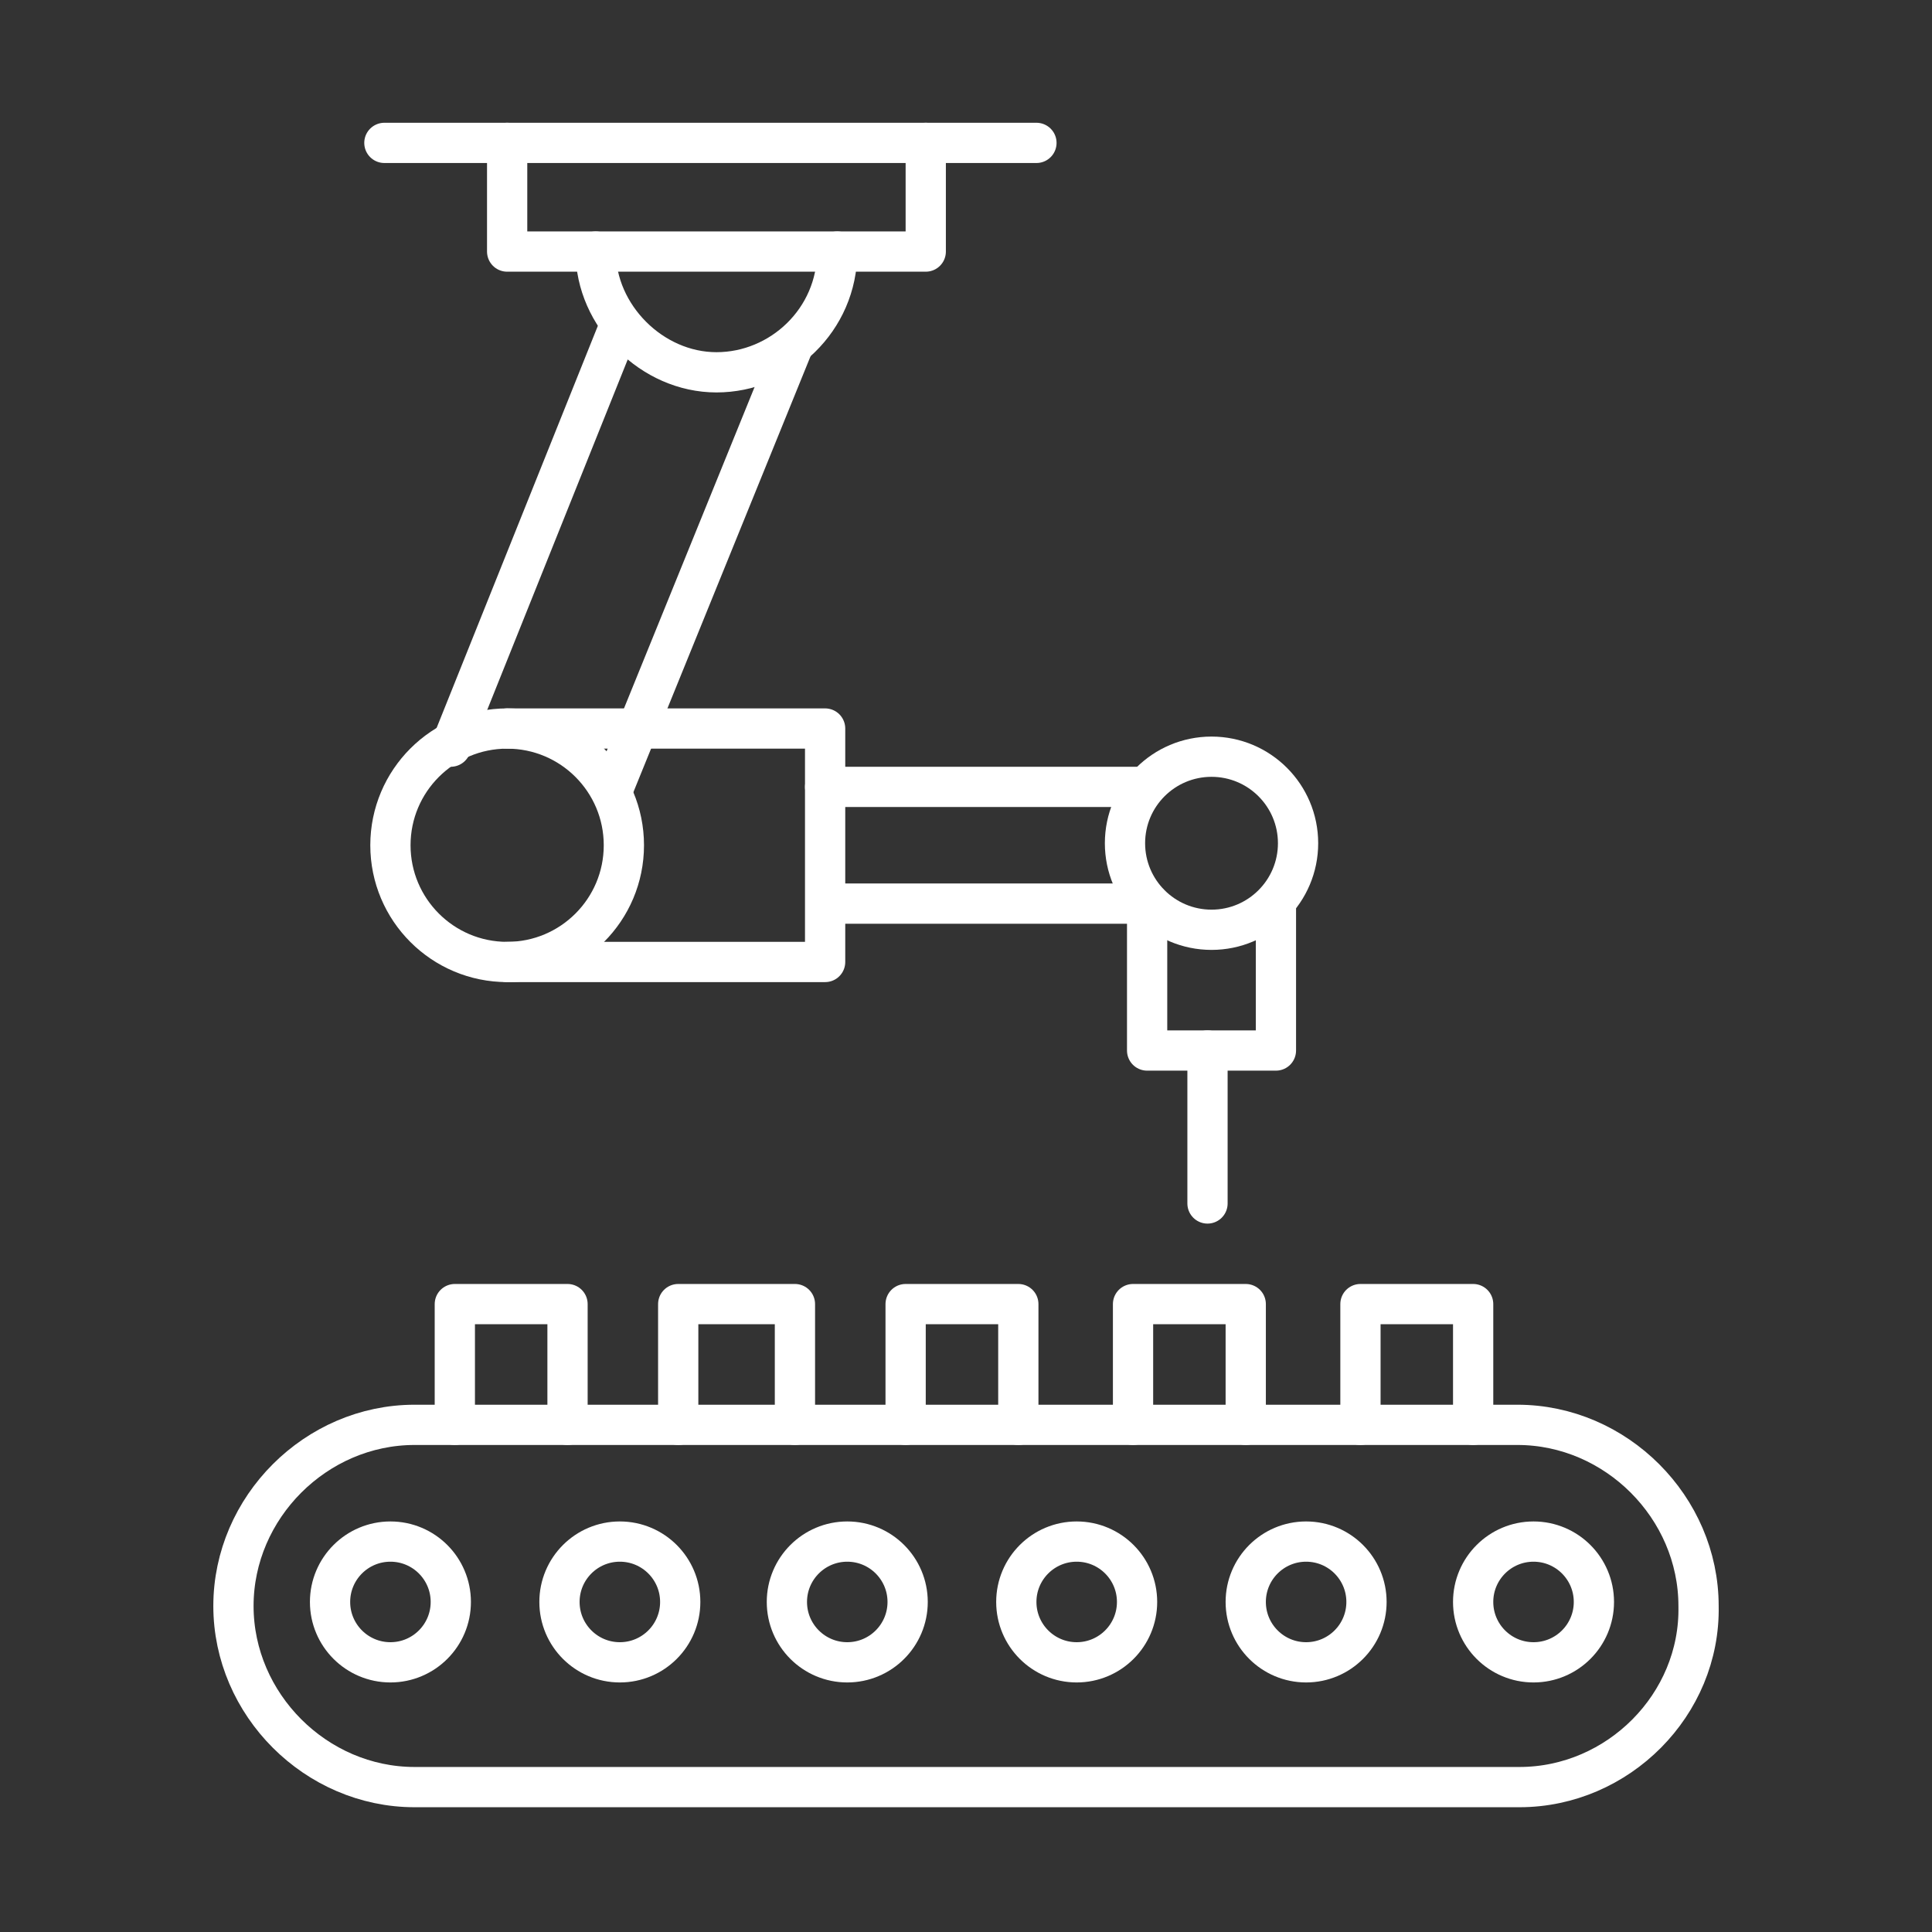 <?xml version="1.0" encoding="utf-8"?>
<!-- Generator: Adobe Illustrator 22.0.1, SVG Export Plug-In . SVG Version: 6.00 Build 0)  -->
<svg version="1.1" id="Calque_1" xmlns="http://www.w3.org/2000/svg" xmlns:xlink="http://www.w3.org/1999/xlink" x="0px" y="0px"
	 width="96px" height="96px" viewBox="0 0 96 96" style="enable-background:new 0 0 96 96;" xml:space="preserve">
<rect x="0" y="0" width="96" height="96" fill="#333333" stroke="none"/>
<style type="text/css">
	.st0{fill:none;}
	.st1{fill:none;stroke:#FFFFFF;stroke-width:2;stroke-linecap:round;stroke-linejoin:round;stroke-miterlimit:10;}
</style>
<rect class="st0" width="96" height="96"/>
<g>
	<line class="st1" x1="19.1" y1="7.1" x2="51.5" y2="7.1"/>
	<polyline class="st1" points="25.2,7.1 25.2,12.5 46,12.5 46,7.1 	"/>
	<circle class="st1" cx="25.2" cy="42" r="5.8"/>
	<polyline class="st1" points="25.2,47.8 41,47.8 41,36.2 25.2,36.2 	"/>
	<line class="st1" x1="30.7" y1="16.4" x2="22.4" y2="37.1"/>
	<line class="st1" x1="39.4" y1="17.2" x2="30.5" y2="39.1"/>
	<circle class="st1" cx="60.2" cy="41.9" r="4.3"/>
	<line class="st1" x1="56.9" y1="39.1" x2="41" y2="39.1"/>
	<line class="st1" x1="41.6" y1="44.9" x2="57.1" y2="44.9"/>
	<line class="st1" x1="60" y1="52.2" x2="60" y2="59.8"/>
	<polyline class="st1" points="57,45.1 57,52.2 63.4,52.2 63.4,44.9 	"/>
	<path class="st1" d="M75.5,88.8H20.6c-4.9,0-9-4.1-9-9l0,0c0-4.9,4.1-9,9-9h54.8c4.9,0,9,4.1,9,9l0,0
		C84.5,84.7,80.4,88.8,75.5,88.8z"/>
	<g>
		<circle class="st1" cx="19.4" cy="79.6" r="3"/>
		<circle class="st1" cx="42.1" cy="79.6" r="3"/>
		<circle class="st1" cx="30.8" cy="79.6" r="3"/>
		<circle class="st1" cx="64.9" cy="79.6" r="3"/>
		<circle class="st1" cx="53.5" cy="79.6" r="3"/>
		<circle class="st1" cx="76.2" cy="79.6" r="3"/>
	</g>
	<g>
		<polyline class="st1" points="22.6,70.8 22.6,64.8 28.2,64.8 28.2,70.8 		"/>
		<polyline class="st1" points="67.6,70.8 67.6,64.8 73.2,64.8 73.2,70.8 		"/>
		<polyline class="st1" points="56.3,70.8 56.3,64.8 61.9,64.8 61.9,70.8 		"/>
		<polyline class="st1" points="45,70.8 45,64.8 50.6,64.8 50.6,70.8 		"/>
		<polyline class="st1" points="33.7,70.8 33.7,64.8 39.5,64.8 39.5,70.8 		"/>
	</g>
	<path class="st1" d="M41.6,12.5c0,3.4-2.8,6-6,6c-3.2,0-6-2.8-6-6"/>
</g>
</svg>
